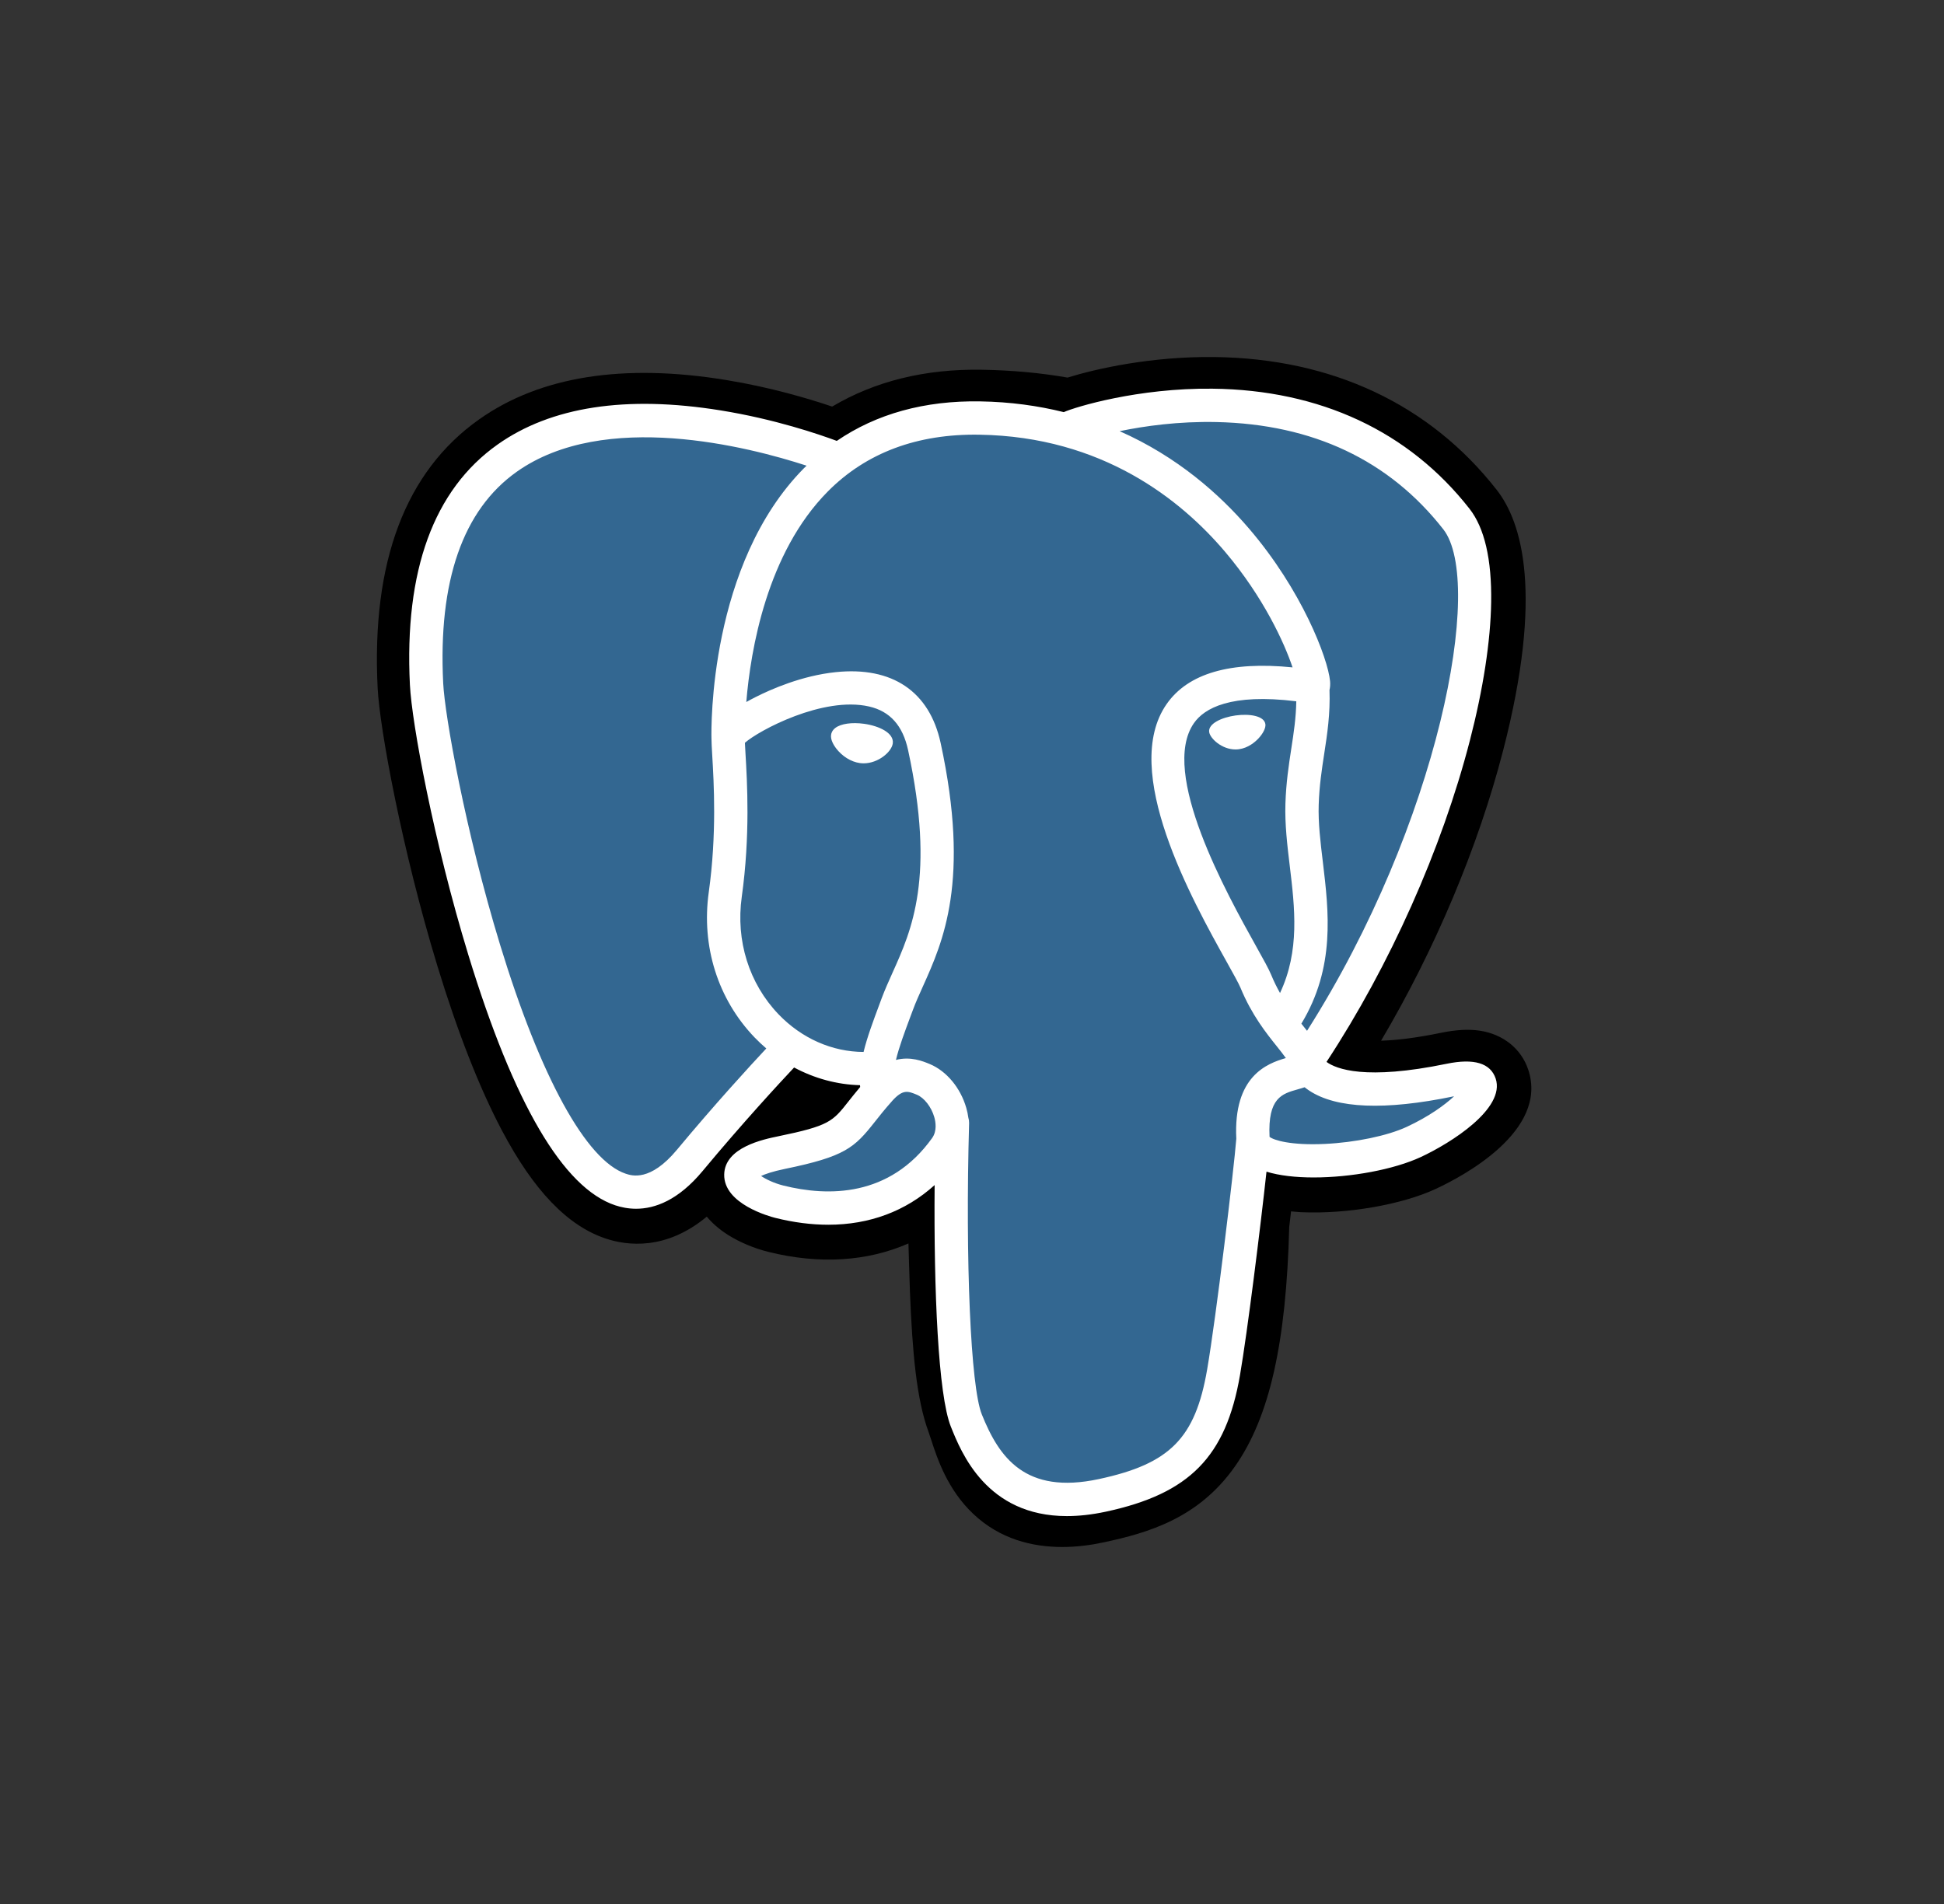 <svg xmlns="http://www.w3.org/2000/svg" width="49" height="48" viewBox="0 0 49 48" fill="none"><rect x="0" y="0" width="49" height="48" fill="#333333" stroke="none"/><path d="M38.522 26.971C38.347 26.441 37.889 26.072 37.296 25.983C37.017 25.942 36.697 25.96 36.318 26.038C35.658 26.174 35.169 26.226 34.811 26.236C36.16 23.959 37.257 21.362 37.888 18.918C38.909 14.965 38.363 13.165 37.726 12.35C36.039 10.194 33.577 9.036 30.608 9.001C29.024 8.982 27.633 9.294 26.908 9.519C26.232 9.4 25.506 9.334 24.744 9.321C23.316 9.298 22.053 9.61 20.975 10.25C20.378 10.048 19.42 9.763 18.313 9.582C15.71 9.154 13.613 9.487 12.079 10.571C10.221 11.883 9.359 14.164 9.519 17.348C9.569 18.359 10.135 21.436 11.025 24.353C11.537 26.03 12.083 27.423 12.648 28.493C13.448 30.01 14.305 30.903 15.267 31.224C15.806 31.404 16.785 31.529 17.815 30.672C17.946 30.829 18.12 30.987 18.351 31.133C18.645 31.318 19.004 31.469 19.362 31.559C20.655 31.882 21.865 31.801 22.898 31.348C22.904 31.532 22.909 31.707 22.913 31.859C22.92 32.105 22.927 32.346 22.936 32.571C22.997 34.095 23.101 35.28 23.408 36.109C23.424 36.154 23.447 36.224 23.471 36.297C23.624 36.767 23.881 37.552 24.533 38.167C25.208 38.805 26.024 39 26.772 39C27.147 39 27.505 38.951 27.819 38.883C28.938 38.644 30.209 38.278 31.128 36.969C31.997 35.732 32.42 33.868 32.496 30.932C32.506 30.849 32.515 30.77 32.524 30.694C32.53 30.643 32.536 30.591 32.542 30.539L32.747 30.557L32.8 30.56C33.939 30.612 35.333 30.371 36.188 29.973C36.865 29.659 39.032 28.515 38.522 26.971Z" fill="black"></path><path d="M36.574 27.271C33.185 27.97 32.952 26.823 32.952 26.823C36.53 21.514 38.025 14.775 36.735 13.126C33.214 8.627 27.118 10.755 27.017 10.81L26.984 10.816C26.314 10.677 25.565 10.594 24.723 10.581C23.19 10.556 22.027 10.983 21.144 11.652C21.144 11.652 10.271 7.173 10.777 17.285C10.884 19.437 13.861 33.564 17.41 29.297C18.708 27.737 19.961 26.418 19.961 26.418C20.584 26.831 21.329 27.042 22.111 26.966L22.171 26.915C22.152 27.109 22.161 27.298 22.196 27.522C21.281 28.544 21.55 28.724 19.722 29.1C17.872 29.481 18.959 30.16 19.668 30.337C20.528 30.552 22.518 30.857 23.863 28.975L23.809 29.189C24.167 29.476 24.419 31.056 24.377 32.488C24.335 33.92 24.306 34.903 24.589 35.671C24.871 36.439 25.152 38.167 27.556 37.652C29.564 37.222 30.604 36.107 30.749 34.247C30.852 32.924 31.084 33.12 31.099 31.938L31.285 31.378C31.5 29.585 31.32 29.007 32.557 29.276L32.857 29.302C33.768 29.344 34.96 29.156 35.659 28.831C37.165 28.132 38.058 26.965 36.573 27.271H36.574Z" fill="#336791"></path><path d="M21.779 18.247C21.474 18.205 21.197 18.244 21.057 18.35C20.978 18.41 20.954 18.479 20.948 18.526C20.93 18.652 21.018 18.791 21.072 18.863C21.226 19.066 21.45 19.206 21.672 19.237C21.704 19.241 21.736 19.244 21.767 19.244C22.137 19.244 22.473 18.956 22.503 18.743C22.54 18.477 22.154 18.299 21.779 18.247Z" fill="white"></path><path d="M31.895 18.256C31.866 18.047 31.495 17.988 31.143 18.037C30.791 18.086 30.45 18.244 30.478 18.454C30.501 18.616 30.795 18.894 31.142 18.894C31.172 18.894 31.201 18.892 31.231 18.888C31.463 18.855 31.633 18.708 31.714 18.623C31.837 18.494 31.909 18.35 31.895 18.256Z" fill="white"></path><path d="M37.7 27.192C37.57 26.801 37.154 26.676 36.464 26.818C34.412 27.242 33.677 26.948 33.436 26.771C35.031 24.342 36.343 21.405 37.05 18.666C37.386 17.368 37.571 16.163 37.586 15.18C37.602 14.102 37.419 13.31 37.04 12.826C35.513 10.874 33.272 9.828 30.559 9.799C28.694 9.778 27.118 10.255 26.813 10.39C26.169 10.23 25.468 10.131 24.705 10.119C23.305 10.096 22.094 10.431 21.092 11.115C20.657 10.953 19.532 10.566 18.157 10.345C15.778 9.962 13.889 10.252 12.54 11.208C10.931 12.348 10.188 14.386 10.332 17.265C10.38 18.233 10.932 21.213 11.803 24.067C12.95 27.822 14.196 29.949 15.507 30.386C15.661 30.437 15.838 30.473 16.033 30.473C16.511 30.473 17.098 30.257 17.708 29.524C18.721 28.305 19.667 27.283 20.016 26.912C20.532 27.188 21.098 27.343 21.677 27.358C21.678 27.373 21.68 27.389 21.681 27.404C21.565 27.542 21.47 27.662 21.388 27.765C20.987 28.275 20.904 28.381 19.612 28.647C19.244 28.723 18.268 28.924 18.254 29.608C18.238 30.355 19.408 30.669 19.541 30.703C20.005 30.819 20.452 30.876 20.879 30.876C21.916 30.876 22.829 30.535 23.558 29.876C23.536 32.54 23.647 35.166 23.967 35.966C24.229 36.621 24.869 38.221 26.891 38.221C27.188 38.221 27.514 38.187 27.873 38.11C29.984 37.657 30.9 36.724 31.255 34.668C31.444 33.569 31.77 30.945 31.923 29.538C32.246 29.638 32.662 29.684 33.112 29.684C34.05 29.684 35.132 29.485 35.811 29.17C36.573 28.816 37.949 27.947 37.7 27.192ZM32.674 17.68C32.667 18.096 32.61 18.473 32.549 18.867C32.484 19.291 32.417 19.728 32.4 20.26C32.383 20.777 32.447 21.315 32.51 21.835C32.636 22.886 32.766 23.967 32.264 25.034C32.186 24.896 32.111 24.745 32.042 24.578C31.98 24.427 31.845 24.184 31.657 23.848C30.928 22.54 29.221 19.478 30.095 18.229C30.355 17.857 31.016 17.475 32.674 17.68ZM30.664 10.64C33.095 10.694 35.017 11.604 36.379 13.343C37.423 14.678 36.273 20.749 32.945 25.987C32.912 25.945 32.878 25.903 32.844 25.86C32.83 25.842 32.816 25.825 32.802 25.807C33.662 24.387 33.493 22.981 33.344 21.735C33.282 21.224 33.224 20.741 33.239 20.287C33.254 19.806 33.318 19.394 33.379 18.995C33.455 18.503 33.532 17.995 33.511 17.395C33.526 17.333 33.533 17.258 33.525 17.17C33.47 16.595 32.814 14.875 31.476 13.318C30.745 12.466 29.678 11.513 28.221 10.87C28.847 10.74 29.704 10.619 30.664 10.64ZM17.062 28.987C16.39 29.795 15.925 29.64 15.773 29.59C14.778 29.258 13.624 27.155 12.606 23.821C11.726 20.937 11.211 18.036 11.171 17.223C11.042 14.65 11.666 12.857 13.024 11.894C15.235 10.326 18.87 11.264 20.331 11.74C20.309 11.761 20.288 11.78 20.267 11.801C17.87 14.222 17.927 18.358 17.933 18.61C17.933 18.708 17.941 18.846 17.952 19.036C17.993 19.731 18.07 21.026 17.865 22.492C17.674 23.855 18.094 25.188 19.017 26.151C19.113 26.25 19.212 26.344 19.315 26.432C18.904 26.872 18.012 27.844 17.062 28.987ZM19.623 25.57C18.88 24.794 18.542 23.715 18.697 22.608C18.913 21.06 18.833 19.711 18.79 18.986C18.784 18.885 18.779 18.796 18.776 18.726C19.126 18.415 20.748 17.546 21.906 17.811C22.434 17.932 22.755 18.292 22.889 18.91C23.581 22.112 22.981 23.447 22.498 24.519C22.399 24.74 22.305 24.949 22.224 25.165L22.162 25.332C22.005 25.754 21.858 26.147 21.767 26.52C20.977 26.517 20.208 26.18 19.623 25.57ZM19.745 29.888C19.514 29.83 19.306 29.73 19.184 29.647C19.286 29.599 19.467 29.534 19.781 29.469C21.301 29.157 21.535 28.936 22.048 28.285C22.166 28.136 22.299 27.967 22.483 27.761L22.483 27.76C22.758 27.453 22.884 27.505 23.112 27.599C23.296 27.676 23.476 27.907 23.549 28.162C23.584 28.282 23.622 28.511 23.496 28.689C22.425 30.188 20.865 30.168 19.745 29.888ZM27.697 37.288C25.838 37.687 25.18 36.738 24.746 35.654C24.466 34.954 24.329 31.797 24.427 28.311C24.428 28.264 24.421 28.22 24.408 28.177C24.397 28.096 24.38 28.014 24.356 27.931C24.211 27.424 23.857 27 23.433 26.824C23.264 26.754 22.955 26.626 22.583 26.721C22.662 26.394 22.8 26.025 22.949 25.625L23.012 25.457C23.082 25.268 23.17 25.072 23.264 24.864C23.769 23.742 24.461 22.205 23.71 18.733C23.429 17.432 22.49 16.797 21.066 16.945C20.212 17.033 19.432 17.377 19.042 17.575C18.959 17.617 18.882 17.658 18.811 17.698C18.919 16.388 19.33 13.939 20.866 12.39C21.833 11.414 23.121 10.932 24.691 10.959C27.783 11.009 29.766 12.596 30.885 13.918C31.849 15.058 32.372 16.206 32.58 16.825C31.013 16.666 29.947 16.975 29.407 17.748C28.231 19.428 30.05 22.689 30.924 24.257C31.084 24.544 31.222 24.792 31.266 24.898C31.55 25.588 31.919 26.048 32.188 26.384C32.27 26.487 32.35 26.587 32.411 26.674C31.937 26.811 31.084 27.128 31.162 28.708C31.099 29.501 30.653 33.214 30.427 34.526C30.128 36.258 29.491 36.904 27.697 37.288ZM35.457 28.409C34.972 28.634 34.16 28.803 33.388 28.839C32.536 28.879 32.102 28.744 32 28.66C31.952 27.675 32.318 27.573 32.706 27.464C32.767 27.446 32.827 27.43 32.884 27.41C32.92 27.439 32.959 27.468 33.002 27.496C33.687 27.948 34.909 27.997 36.633 27.641C36.64 27.639 36.646 27.638 36.652 27.637C36.42 27.854 36.022 28.146 35.457 28.409Z" fill="white"></path></svg>